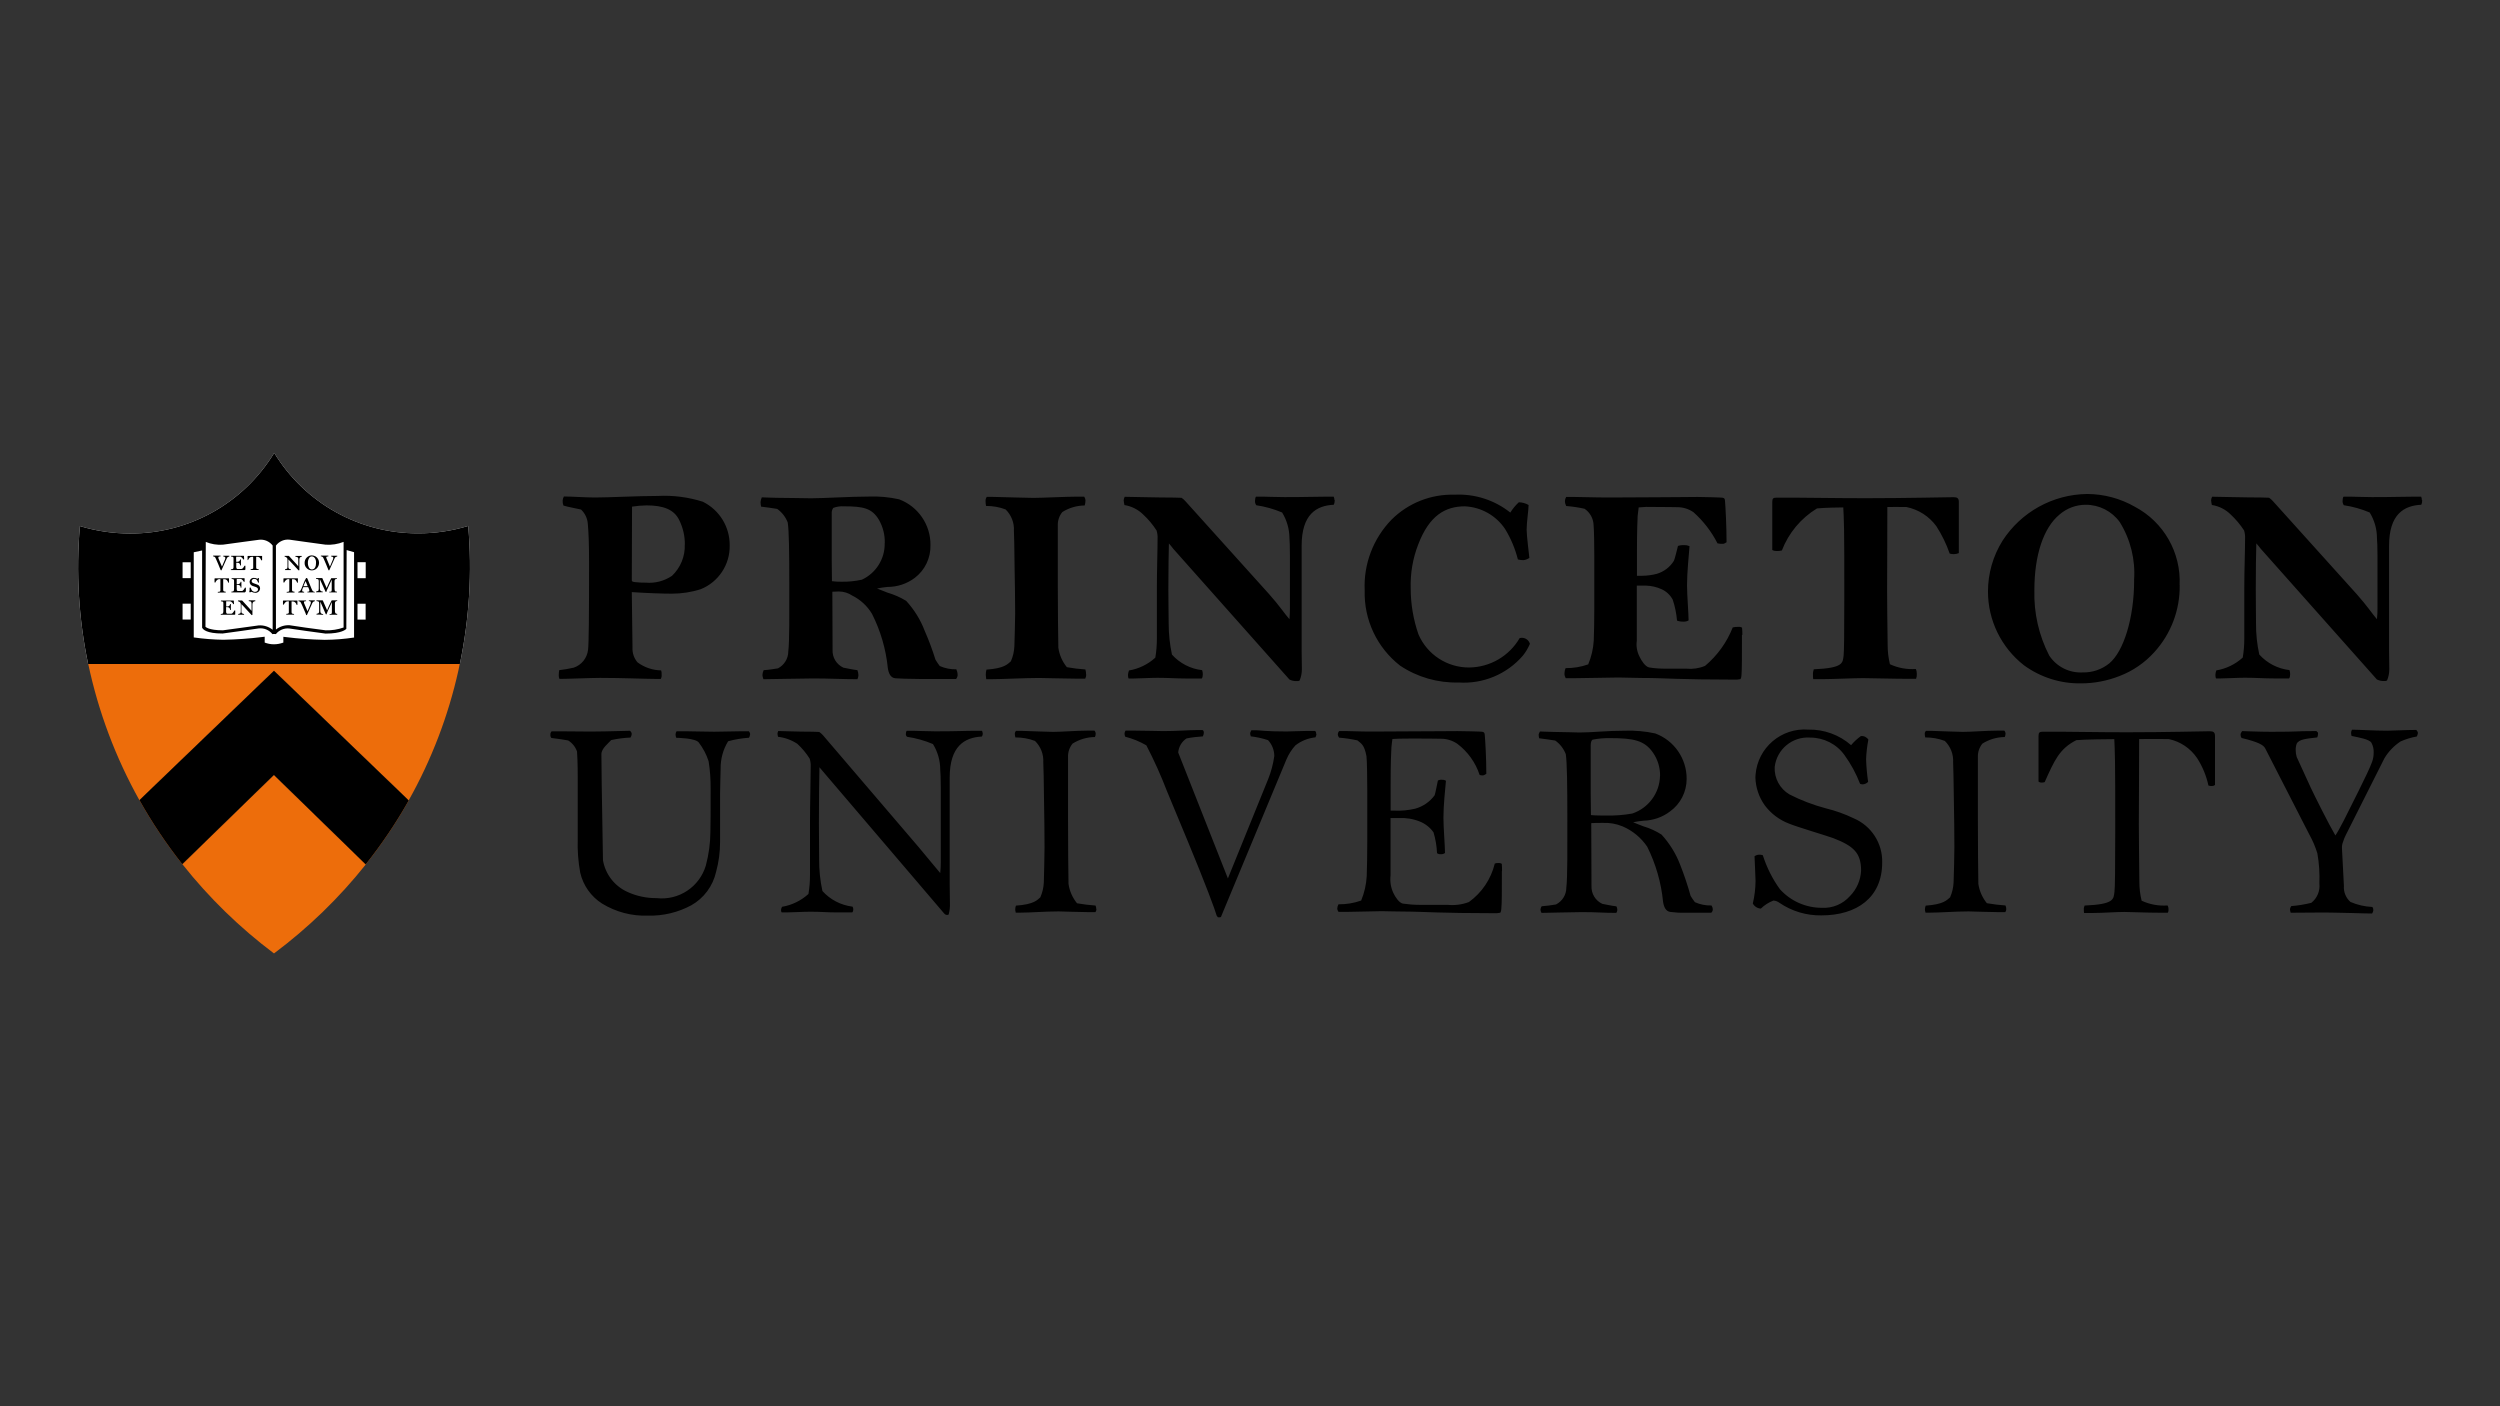 <svg xmlns="http://www.w3.org/2000/svg" id="Capa_2" data-name="Capa 2" viewBox="0 0 320 180"><rect x="0" y="0" width="320" height="180" fill="#333333" stroke="none"/><defs><style>      .cls-1 {        fill: none;      }      .cls-2 {        fill: #fff;      }      .cls-3 {        fill: #ed6d0b;      }    </style></defs><g id="Capa_1-2" data-name="Capa 1"><rect class="cls-1" width="320" height="180"></rect><g><path d="M310,64.02c0-.15-.03-.31-.09-.45h-.74c-1.61,0-2.63.06-5.53.06-.99,0-2.47-.06-2.83-.06h-.83c-.1.06-.13.42-.13.55-.01.2.05.39.16.55,1.14.17,2.25.48,3.31.93.61.99.93,2.12.93,3.28.03.48.07.96.07,2.28v6.72c0,.46-.02.92-.07,1.38-.54-.61-1.31-1.78-2.6-3.22l-10.73-11.91c-.14-.16-.3-.3-.48-.42-.26,0-.71-.03-.97-.03-2.06,0-5.79-.1-6.32-.1-.07.14-.12.3-.13.45.02.21.05.41.1.61.91.14,1.76.57,2.41,1.22.65.6,1.22,1.29,1.71,2.03.1.33.15.68.13,1.03,0,1.67-.1,4.02-.1,6.27v6.53c0,.82-.06,1.64-.2,2.45-.95.86-2.12,1.43-3.38,1.64-.07.19-.11.38-.12.58,0,.09.03.42.09.45h.61c.64,0,2.12-.09,3.08-.09,1.42,0,2.37.09,3.7.09h1.93c.13-.03.16-.42.16-.55,0-.18-.03-.35-.09-.52-1.49-.17-2.86-.88-3.86-1.99-.29-1.31-.43-2.65-.42-3.99,0-1.03-.03-2.44-.03-4.35,0-2.54.03-4.76.07-5.89.2.22.42.51.58.71l14.85,16.71c.28.14.59.21.9.2.14.01.27,0,.4-.07.2-.46.29-.95.29-1.45,0-.93-.03-1.9-.03-2.37v-13.42c0-4.03,1.9-5.15,4.12-5.25.09-.19.13-.4.12-.61M273.17,74.26c0,4.86-1.35,9.14-3.18,10.65-.96.78-2.17,1.19-3.41,1.16-1.71.09-3.34-.73-4.28-2.16-1.33-2.58-1.98-5.46-1.9-8.37,0-4.47,1.16-7.98,3.22-9.68.93-.8,2.11-1.25,3.34-1.25,1.73-.01,3.36.82,4.37,2.22,1.38,2.22,2.02,4.83,1.83,7.43M278.99,74.88c.19-4.16-2.04-8.06-5.72-10.01-1.86-1.07-3.96-1.63-6.11-1.64-4.39.05-8.46,2.3-10.84,5.99-1.22,1.95-1.86,4.2-1.86,6.5,0,3.68,1.7,7.16,4.6,9.43,2.12,1.55,4.7,2.37,7.33,2.32,1.67,0,3.33-.32,4.89-.93,1.71-.65,3.24-1.7,4.47-3.06,2.14-2.35,3.3-5.42,3.25-8.59M250.73,70.81v-6.56c0-.48-.2-.61-.68-.61-.96,0-6.04.13-11.19.13-3.99,0-7.3-.07-9.09-.07h-2.37c-.42,0-.55.09-.55.55v6.15c.16.09.34.13.52.13.24.01.48-.01.71-.07.86-2.24,2.44-4.13,4.49-5.38.96-.1,2.86-.13,3.37-.13.03.36.07,1.48.1,2.83.03,2.32.03,3.32.03,8.78,0,4.74-.03,6.86-.09,7.37-.13.9.03,1.58-3.82,1.74-.08.24-.12.49-.1.74,0,.17,0,.35.03.52h1.25c1.19,0,3.98-.13,5.14-.13.93,0,3.92.09,5.88.09h.9c.08-.22.11-.45.09-.68,0-.2-.04-.4-.13-.58-1.14.08-2.28-.13-3.31-.61-.19-.79-.29-1.6-.29-2.42-.04-3.48-.07-4.79-.07-7.11,0-2.99.03-5.02.03-10.59.45,0,1.48-.03,2.44,0,1.54.31,2.9,1.18,3.83,2.45.71,1.1,1.28,2.27,1.71,3.51.18.05.36.08.55.07.21,0,.42-.05.61-.13M223.02,81.28c0-.31,0-.63-.04-.94-.14-.09-.31-.12-.48-.1-.24-.01-.48.01-.71.07-.75,1.91-1.97,3.6-3.54,4.92-.76.32-1.59.44-2.41.36h-2.64c-.71,0-1.42-.04-2.12-.16-.48-.1-.99-.87-1.22-1.38-.32-.62-.45-1.33-.35-2.03v-7.06h1.19c.68.02,1.34.17,1.96.45.62.27,1.13.75,1.45,1.35.29.87.47,1.77.55,2.68.27.1.55.14.83.13.23.01.45-.04.65-.16,0-.87-.2-3.22-.2-4.51,0-1.61.23-3.83.32-4.99-.2-.09-.42-.14-.64-.13-.28-.02-.57.01-.84.1-.1.45-.45,1.8-.52,1.9-.5.81-1.28,1.4-2.19,1.67-.61.16-1.23.24-1.86.25h-.68v-2.99c0-3.09.07-4.09.09-4.67.04-.4.1-.8.13-1.09.64-.07,1.29-.09,1.93-.06,1.86,0,2.73.03,3.02.03.74,0,1.45.22,2.06.64,1.27,1.13,2.31,2.48,3.08,3.99.22.05.45.07.67.06.2,0,.23-.06.49-.2,0-1.96-.13-4.5-.2-5.31-.03-.32-.09-.42-.74-.42-.26,0-1.48-.07-2.77-.07-1.83,0-2.57.04-5.37.04-1.51,0-4.63.03-5.95.03-1.93,0-3.57-.07-4.41-.07h-1.09c-.1.16-.15.33-.16.52,0,.22.06.44.16.64.79.06,1.58.18,2.35.35.7.47,1.13,1.25,1.16,2.09.06.68.09,2.54.09,4.02v6.63c0,1.35-.03,3.31-.07,4.12-.06,1.05-.3,2.09-.71,3.06-.93.33-1.91.49-2.89.48-.1.22-.15.47-.15.71,0,.2.06.4.16.58h1.06c1.03,0,4.82-.09,5.69-.09.81,0,2.35.07,4.21.07,1.03,0,4.05.2,10.54.2.29.02.58,0,.87-.06.09-.16.13-.34.13-.52.06-.64.06-2.54.06-5.15M195.83,82.41c-.14-.48-.59-.8-1.09-.77-.07,0-.16.03-.22.03-1.34,2.31-3.8,3.74-6.47,3.77-2.82.01-5.38-1.66-6.49-4.25-.65-1.88-.99-3.86-.99-5.86-.06-1.92.26-3.84.96-5.63,1.42-3.73,3.47-4.89,5.98-4.89,2.07.1,3.98,1.17,5.14,2.9.74,1.21,1.29,2.52,1.64,3.9.23.06.47.09.71.09.27-.03.54-.13.76-.29-.03-.36-.35-2.83-.35-3.61,0-.96.25-2.54.25-3.16-.38-.22-.81-.34-1.25-.35-.42.39-.79.83-1.09,1.32-2.02-1.61-4.56-2.42-7.13-2.29-3.01-.09-5.93,1.06-8.07,3.19-2.35,2.42-3.6,5.7-3.44,9.07-.11,3.75,1.58,7.32,4.53,9.62,2.21,1.48,4.83,2.23,7.49,2.16,3.13.21,6.18-1.06,8.23-3.44.37-.46.67-.97.9-1.51M170.81,64.02c0-.15-.03-.31-.1-.45h-.74c-1.61,0-2.64.06-5.53.06-.99,0-2.48-.06-2.83-.06h-.84c-.09.06-.13.42-.13.55-.01.2.05.39.16.55,1.14.17,2.25.48,3.31.93.61.99.93,2.12.94,3.28.03.48.06.96.06,2.28v6.72c0,.46-.02.92-.06,1.38-.55-.61-1.32-1.78-2.61-3.22l-10.72-11.9c-.14-.16-.3-.3-.48-.42-.26,0-.71-.03-.96-.03-2.06,0-5.79-.1-6.32-.1-.07.14-.12.3-.13.45.02.21.05.41.1.61.91.14,1.75.57,2.41,1.22.65.6,1.22,1.29,1.7,2.03.1.33.15.68.13,1.03,0,1.67-.09,4.02-.09,6.27v6.53c0,.82-.06,1.64-.2,2.45-.94.86-2.12,1.43-3.37,1.64-.07.19-.12.38-.13.58,0,.09.03.42.09.45h.61c.64,0,2.12-.09,3.09-.09,1.42,0,2.37.09,3.7.09h1.93c.13-.03.16-.42.16-.55,0-.18-.03-.35-.09-.52-1.49-.17-2.86-.88-3.86-1.99-.28-1.31-.42-2.65-.42-3.99,0-1.03-.04-2.44-.04-4.35,0-2.54.04-4.76.07-5.89.2.22.42.51.58.71l14.85,16.71c.28.14.59.21.9.2.14.01.27,0,.4-.07.19-.46.29-.95.29-1.45,0-.93-.03-1.9-.03-2.37v-13.43c0-4.03,1.89-5.15,4.11-5.25.09-.19.13-.4.13-.61M139.02,86.33c0-.22-.03-.44-.09-.64-.8-.05-1.59-.15-2.37-.29-.58-.71-.96-1.57-1.09-2.48-.03-1.54-.07-4.73-.07-7.72v-7.92c-.03-.63.18-1.25.58-1.74.86-.54,1.85-.83,2.86-.84.06-.2.1-.4.1-.61,0-.18-.06-.36-.16-.52h-.93c-1.35,0-4.5.16-5.59.16-.67,0-3.83-.1-5.24-.13h-.71c-.12.16-.17.35-.16.55,0,.21.03.41.06.61.86,0,1.71.14,2.51.45.73.72,1.12,1.71,1.06,2.74.03.61.06,1.93.09,4.89.03,1.61.07,3.86.07,5.73,0,.93-.07,3.03-.1,4.15-.03.67-.18,1.32-.45,1.93-.4.32-.77.9-3.12,1.06-.06.22-.1.45-.09.68,0,.25.06.4.06.55h.55c1.28,0,4.5-.16,6.17-.16.48,0,3.83.09,4.89.09h1.06c.08-.17.13-.36.12-.55M113.24,69.53c.04,2-1.11,3.83-2.92,4.67-.87.19-1.75.28-2.64.26-.4,0-.79-.01-1.19-.07l-.03-2.74v-5.93c-.02-.25.05-.51.2-.71.43-.16.89-.23,1.35-.2,2.5,0,3.6.23,4.5,1.74.51.9.77,1.93.74,2.96M122.57,86.35c0-.23-.06-.47-.16-.68-.73.02-1.45-.12-2.12-.42-.2-.26-.38-.53-.55-.81-.39-1.26-.85-2.49-1.38-3.7-.54-1.42-1.35-2.72-2.37-3.83-.75-.46-1.56-.81-2.41-1.06-.52-.2-.93-.36-1.32-.52.44-.09.88-.16,1.32-.2,1.27,0,2.51-.4,3.52-1.17,1.3-.99,2.04-2.55,2-4.19.03-2.6-1.58-4.95-4.02-5.86-1.27-.28-2.56-.4-3.86-.35-2.41,0-5.79.22-7.4.22-.48,0-3.28-.06-4.41-.06-.48,0-1.7-.06-1.9-.06-.09.19-.14.4-.16.61,0,.19.03.39.07.58.55.06,1.54.2,2.06.29.61.43,1.08,1.04,1.35,1.74.16,1.03.2,3.67.2,8.21,0,3.28.03,7.08-.13,8.3,0,.91-.52,1.74-1.32,2.16-.42.06-1.19.2-1.83.23-.1.2-.15.42-.16.64.02.18.06.35.13.52.45,0,5.37-.1,6.4-.1,2.06,0,3.79.1,5.63.1.07-.15.12-.32.13-.49,0-.23-.05-.46-.13-.67-.64-.07-1.45-.26-1.8-.32-.88-.41-1.43-1.31-1.38-2.28l-.03-7.44c.28-.02.56-.03.84-.03.61,0,1.2.19,1.7.52,1.05.52,1.94,1.34,2.54,2.35,1.09,2.16,1.78,4.51,2.02,6.92.1.68.35,1.26.96,1.32.26.03,1.96.09,3.18.09h4.6c.13-.15.2-.35.2-.55M87.65,69.69c.06,1.51-.54,2.98-1.64,4.02-.98.66-2.16.97-3.34.87-.46,0-.92-.01-1.38-.07-.25-.03-.42-.06-.42-.23l.03-9.43c.62-.1,1.24-.15,1.87-.16,2.18,0,3.54.55,4.18,1.9.47.96.72,2.02.71,3.09M93.4,69.82c.03-2.37-1.31-4.55-3.44-5.6-1.86-.59-3.81-.84-5.75-.74-2.48,0-6.34.2-8.04.2-1.19,0-2.99-.13-3.99-.13-.09.16-.15.33-.16.52-.01.22.02.44.1.64.61.2,1.61.35,2.25.51.51.48.82,1.13.87,1.83.1,1.13.16,2.55.16,4.99,0,6.79-.03,10.36-.13,11.14-.12,1.05-.83,1.94-1.83,2.28-.62.14-1.24.25-1.86.32-.04.22-.06.45-.06.67,0,.16.02.31.09.45,1.03,0,4.05-.13,5.21-.13,2.86,0,5.79.13,6.97.13h.8c.08-.16.12-.34.1-.51.01-.2,0-.39-.07-.58-1.09-.02-2.14-.38-3.02-1.03-.45-.53-.68-1.21-.64-1.9l-.09-7.09c1.93.13,3.98.2,5.11.2,1.27,0,2.53-.19,3.73-.58,2.27-.92,3.74-3.15,3.69-5.6"></path><path d="M309.49,93.83c0-.2-.13-.26-.2-.4-1.32,0-3.05.1-3.73.1-1.64,0-3.63-.13-4.5-.13-.08.12-.12.25-.12.4,0,.13.02.27.06.4.93.2,2.28.42,2.54.87.21.38.31.82.29,1.25,0,.4-.06.81-.2,1.19-.29.8-.9,2.06-1.78,3.83-1.48,2.99-2.41,4.86-2.92,5.6-.84-1.42-2.7-5.15-3.15-6.11l-1.8-3.93c-.09-.28-.13-.57-.13-.87-.01-.28.03-.57.13-.84.29-.58,1.29-.64,2.63-.8.06-.15.1-.32.1-.49,0-.23-.1-.16-.2-.32h-.58c-2.15,0-1.51.09-5.21.09-1.58,0-3.47-.09-3.73-.09-.13.23-.2.26-.2.48,0,.14.05.28.13.4,2.15.52,2.8.9,3.02,1.32l5.65,11.03c.43.77.77,1.57,1.03,2.41.23,1.27.31,2.57.26,3.86.11.95-.28,1.89-1.03,2.48-.84.21-1.7.35-2.57.42-.1.13-.16.29-.16.45.01.14.05.27.09.4,1.64,0,3.35-.03,4.31-.03.67,0,1.7.03,3.6.07,1.09.03,1.93.06,2.51.06.08-.12.14-.27.16-.42,0-.15-.04-.3-.13-.42-.96-.04-1.91-.26-2.8-.64-.59-.52-.9-1.28-.84-2.06l-.25-4.83c-.01-.26.03-.53.13-.77.09-.31.21-.61.36-.9l4.94-9.82c.51-.86,1.22-1.6,2.06-2.16.67-.3,1.37-.51,2.09-.64.07-.13.12-.28.14-.43M283.52,100.46v-6.25c0-.48-.2-.61-.68-.61-.96,0-5.4.13-10.54.13-3.99,0-6.65-.07-8.45-.07h-2.37c-.42,0-.55.1-.55.55v5.83c.11.09.25.14.4.13.13,0,.26-.01.39-.06,1.25-2.8,1.9-4.28,4.05-5.37.96-.1,4.35-.13,4.86-.13.03.36.06,1.48.09,2.83.03,2.32.03,3.57.03,9.04,0,4.73-.03,7.18-.1,7.69-.13.9.03,1.58-3.82,1.74-.08.17-.12.36-.1.55,0,.13,0,.27.03.4h1.24c1.19,0,2.77-.13,3.92-.13.93,0,2.7.1,4.66.1h.9c.08-.15.11-.32.09-.48,0-.16-.04-.32-.13-.45-1.14.08-2.28-.13-3.31-.61-.2-.79-.29-1.6-.29-2.41-.03-3.48-.07-5.12-.07-7.43,0-3,.04-5.28.04-10.85.45,0,2.83-.03,3.79,0,1.48.31,2.78,1.18,3.63,2.44.69,1.07,1.18,2.26,1.45,3.51.16.05.32.07.48.06.13,0,.25-.05.35-.13M256.8,116.35c0-.15-.03-.31-.1-.45-.8-.06-1.59-.15-2.38-.29-.58-.71-.96-1.57-1.09-2.48-.03-1.54-.06-5.05-.06-8.04v-8.17c-.03-.63.18-1.25.58-1.74.86-.54,1.85-.83,2.86-.84.06-.13.09-.27.1-.42,0-.15-.06-.29-.16-.4h-.93c-1.35,0-3.28.16-4.37.16-.67,0-2.6-.09-4.02-.13h-.7c-.12.1-.18.26-.16.42,0,.14.03.28.06.42.86,0,1.71.14,2.51.45.73.72,1.12,1.71,1.06,2.74.03.61.06,2.25.1,5.21.03,1.61.06,3.8.06,5.67,0,.93-.06,3.35-.1,4.47-.03.67-.18,1.32-.45,1.93-.4.32-.77.9-3.12,1.06-.06.15-.1.32-.1.48,0,.26.07.26.07.42h.55c1.28,0,3.28-.16,4.95-.16.48,0,2.6.09,3.66.09h1.06c.08-.12.13-.27.13-.42M240.92,110.42c.07-2.46-1.37-4.7-3.63-5.67-1.14-.55-2.34-.98-3.57-1.28-1.61-.43-3.18-1.02-4.66-1.78-1.24-.72-1.97-2.08-1.9-3.51.26-2.27,2.26-3.93,4.54-3.77,1.75,0,3.39.83,4.4,2.25.82,1.13,1.49,2.37,1.99,3.67.1.04.21.06.32.07.27-.01.52-.13.71-.32-.14-.96-.23-1.93-.26-2.9.03-.84.13-1.68.29-2.51-.21-.32-.58-.5-.96-.45-.46.33-.88.72-1.25,1.16-1.51-1.32-3.46-2.03-5.46-1.99-3.47-.27-6.5,2.32-6.77,5.78,0,.12-.02.24-.02.36.04,1.27.45,2.5,1.19,3.54.79,1.06,1.87,1.88,3.11,2.35.94.4,5.11,1.64,5.69,1.87,2.57,1,3.54,1.87,3.54,4.15-.06,1.22-.56,2.38-1.42,3.25-.9,1.02-2.21,1.58-3.57,1.51-2.06.01-4.02-.85-5.4-2.38-.96-1.32-1.69-2.79-2.19-4.35-.14-.05-.3-.08-.45-.07-.22,0-.43.07-.61.2,0,.42.13,2.54.13,3.19-.01.96-.13,1.93-.35,2.86.21.38.6.63,1.03.65.46-.45,1.01-.8,1.61-1.03.28.02.54.12.77.29,1.58,1.08,3.46,1.64,5.37,1.61,4.53,0,7.78-2.28,7.78-6.76M212.48,99.33c-.05,2.18-1.47,4.1-3.54,4.8-1.1.2-2.22.28-3.34.26-.38,0-1.48,0-1.96-.06l-.03-2.83v-6.08c0-.42.1-.64.23-.74.74-.15,1.49-.21,2.25-.2,3.02,0,4.41.29,5.5,1.87.61.88.92,1.93.9,2.99M219.23,116.38c0-.17-.06-.34-.16-.48-.73.02-1.45-.12-2.12-.42-.2-.26-.38-.52-.55-.8-.38-1.36-.83-2.71-1.35-4.02-.54-1.41-1.35-2.71-2.37-3.83-.72-.46-1.5-.82-2.32-1.06-.51-.2-.93-.35-1.32-.52.43-.09.87-.16,1.32-.2,1.23-.03,2.43-.44,3.41-1.19,1.33-.96,2.12-2.51,2.12-4.15.02-2.6-1.59-4.93-4.02-5.83-1.27-.28-2.56-.39-3.86-.35-2.41,0-4.21.23-5.82.23-.48,0-2.06-.07-3.18-.07-.48,0-1.7-.06-1.9-.06-.1.22-.16.29-.16.42,0,.15.03.3.06.45.55.07,1.54.2,2.06.29.61.43,1.08,1.04,1.35,1.74.16,1.03.2,3.93.2,8.46,0,3.28.03,7.41-.13,8.63,0,.91-.51,1.73-1.32,2.15-.61.11-1.22.18-1.83.23-.1.13-.15.29-.16.45.02.14.06.27.13.4.45,0,4.15-.1,5.18-.1,2.06,0,2.57.1,4.4.1.07-.11.11-.23.13-.36,0-.17-.04-.34-.13-.48-.64-.07-1.45-.26-1.8-.32-.88-.41-1.42-1.31-1.38-2.28l-.03-8.05c.25-.03,1.19-.03,1.45-.03.88-.04,1.76.11,2.57.45,1.28.55,2.37,1.45,3.15,2.61,1.09,2.2,1.78,4.57,2.02,7.02.1.68.35,1.26.96,1.32.62.08,1.24.12,1.87.1h3.34c.12-.11.2-.26.2-.42M192.26,111.5c0-.31,0-.62-.03-.93-.14-.09-.32-.12-.48-.1-.14-.01-.29.01-.42.07-.48,1.98-1.65,3.73-3.31,4.92-.87.33-1.81.45-2.74.36h-3.6c-.71,0-1.42-.06-2.12-.16-.48-.1-.99-.87-1.22-1.38-.32-.69-.44-1.46-.35-2.22v-7.35h1.03c.93-.05,1.87.1,2.73.45.7.28,1.3.76,1.74,1.38.26.87.41,1.76.45,2.67.15.1.33.15.51.13.18.01.37-.05.51-.16,0-.87-.2-3.22-.2-4.51,0-1.61.22-3.57.32-4.73-.15-.1-.33-.14-.51-.13-.18-.02-.36.02-.52.09-.09.45-.36,1.8-.42,1.9-.61.83-1.48,1.43-2.48,1.71-.86.2-1.75.29-2.63.25h-.52v-3.15c0-3.09.07-4.35.1-4.93.03-.4.09-.81.13-1.09.29-.03,1.22-.06,2.7-.06,1.87,0,3.25.03,3.54.03.74,0,1.45.23,2.06.64,1.34,1.01,2.34,2.4,2.86,3.99.12.05.25.07.38.06.2,0,.23-.06.48-.2,0-1.96-.13-4.19-.2-4.99-.03-.32-.1-.42-.74-.42-.26,0-1.48-.06-2.77-.06-1.83,0-2.57.03-5.37.03-1.51,0-4.18.03-5.5.03-1.93,0-2.35-.06-3.18-.06h-1.09c-.09.11-.15.24-.16.39,0,.16.06.32.16.45.79.06,1.57.18,2.35.35.45.4.87.48,1.16,2.03.07.68.1,2.86.1,4.35v6.62c0,1.35-.03,3.57-.07,4.38-.06,1.07-.3,2.13-.71,3.12-.93.33-1.91.49-2.9.48-.09.16-.15.33-.16.52,0,.16.06.32.16.45h1.07c1.03,0,3.6-.09,4.47-.09.8,0,1.9.06,3.75.06,1.03,0,4.05.2,10.55.2.29.02.58,0,.87-.06.09-.16.13-.34.13-.52.07-.65.07-2.22.07-4.83M168.47,93.92c0-.13-.03-.32-.16-.36h-1.09c-.77,0-1.99.07-2.54.07-2.6,0-3.53-.16-3.92-.16h-.58c-.06.16-.16.26-.16.42s.07.23.07.36c.75.09,1.5.25,2.22.49.51.55.8,1.28.8,2.03-.14,1-.4,1.99-.77,2.92l-5.17,12.75-6.36-16.12c.06-.73.45-1.39,1.06-1.8.69-.14,1.39-.22,2.09-.26.07-.14.12-.29.13-.45,0-.13-.03-.32-.16-.36h-.8c-.99,0-2.51.13-4.21.13-.74,0-2.17-.06-3.6-.06h-1.25c-.08.11-.13.25-.13.38,0,.14.03.28.09.4.95.24,1.85.61,2.7,1.1.99,1.9,1.87,3.86,2.64,5.86l2.67,6.43c2.22,5.34,3.54,8.91,3.7,9.53.16.1,0,.2.29.2s.26-.06.32-.22l8.3-19.96c.28-.67.67-1.29,1.16-1.83.74-.58,1.63-.93,2.57-1.03.06-.13.11-.27.13-.42M140.32,116.36c0-.15-.03-.31-.09-.45-.79-.06-1.59-.15-2.37-.29-.58-.71-.96-1.57-1.09-2.48-.03-1.54-.06-5.05-.06-8.04v-8.18c-.03-.63.18-1.25.58-1.74.86-.54,1.85-.83,2.86-.84.06-.13.1-.27.1-.42,0-.15-.06-.29-.16-.4h-.93c-1.35,0-3.28.16-4.37.16-.67,0-2.6-.09-4.02-.13h-.71c-.12.1-.18.26-.16.42,0,.14.03.28.07.42.86,0,1.71.14,2.51.45.73.72,1.12,1.71,1.06,2.74.03.61.07,2.25.1,5.21.03,1.61.06,3.8.06,5.67,0,.93-.06,3.35-.09,4.47-.03.67-.18,1.32-.45,1.93-.38.32-.77.9-3.12,1.06-.06.15-.09.32-.09.48,0,.26.06.26.06.42h.55c1.28,0,3.28-.16,4.94-.16.48,0,2.6.09,3.66.09h1.06c.08-.12.13-.27.13-.42M125.78,93.86c0-.11-.03-.23-.09-.32h-.74c-1.61,0-2.31.07-5.21.07-.99,0-2.47-.07-2.83-.07h-.84c-.09.07-.12.29-.12.42-.01.14.05.27.16.35,1.14.17,2.25.48,3.31.93.61.99.93,2.12.93,3.28.03.48.07.96.07,2.29v9.56c0,.46-.02.92-.07,1.38-.54-.61-1.48-1.8-2.73-3.28l-12.28-14.36c-.14-.16-.3-.3-.48-.42-.26,0-.58-.03-.83-.03-2.06,0-3.86-.09-4.41-.09-.06.1-.09.21-.1.32,0,.14.03.28.07.42.88.1,1.73.41,2.47.9.61.56,1.14,1.2,1.58,1.9.1.33.15.68.13,1.03,0,1.68-.09,4.74-.09,6.99v6.85c0,.82-.06,1.64-.2,2.45-.95.86-2.12,1.43-3.38,1.64-.07.12-.11.26-.13.4,0,.09.03.29.09.32h.61c.64,0,2.12-.09,3.08-.09,1.42,0,2.06.09,3.38.09h1.93c.13-.03.16-.29.16-.42,0-.11-.04-.22-.09-.32-1.49-.18-2.86-.89-3.86-2-.29-1.33-.43-2.69-.42-4.06,0-1.03-.03-2.7-.03-4.6,0-2.54.03-6.05.07-7.18.2.23.48.58.71.84l15.24,17.86c.16.16.22.2.39.2s.06,0,.2-.06c.13-.47.18-.96.16-1.45,0-.93-.03-1.9-.03-2.37v-13.7c0-4.02,1.9-5.14,4.11-5.25.09-.12.13-.27.13-.42M96.02,94.02c0-.15-.06-.3-.16-.42h-.93c-1,0-2.35.06-3.51.06-1.28,0-2.73-.06-3.66-.06h-1.16c-.08.12-.13.27-.13.42,0,.14.04.29.09.42.13,0,2.48.03,2.89.61.55.72.97,1.52,1.25,2.38.19,1.17.27,2.35.26,3.54,0,2.74,0,4.57-.03,5.53-.01,1.45-.21,2.88-.58,4.28-.81,2.74-3.46,4.5-6.3,4.18-1.3.01-2.58-.26-3.75-.8-1.65-.75-2.82-2.27-3.12-4.05l-.16-9.65-.04-3.93c0-.74.93-1.42,1.25-1.8.81-.18,1.64-.29,2.47-.32.09-.13.15-.29.16-.45,0-.17-.09-.32-.23-.42l-1.22.03c-1.19.03-2.77.07-3.75.07-1.54,0-2.73-.03-3.7-.03h-1.35c-.12.12-.18.28-.16.45-.02.14.03.29.13.4,1.03.13,1.71.23,2.15.32.53.33.93.83,1.13,1.42.03.42.09,1.45.09,3.48v7.72c-.05,1.44.06,2.89.32,4.31.38,1.63,1.38,3.05,2.8,3.95,1.77,1.08,3.81,1.62,5.88,1.54,1.93.05,3.84-.41,5.53-1.32,1.62-.91,2.77-2.47,3.18-4.28.34-1.25.51-2.54.51-3.83v-6.17c0-1.16.07-2.61.07-3.18-.02-1.25.31-2.48.96-3.54.87-.24,1.77-.39,2.67-.45.08-.12.12-.25.13-.4"></path><path class="cls-2" d="M59.94,67.32c-2.08.63-4.24.96-6.41.95-7.53.03-14.52-3.88-18.43-10.3-3.92,6.44-10.92,10.36-18.46,10.32-2.17,0-4.33-.32-6.41-.95-.52,5.9-.16,11.85,1.05,17.65h47.58c1.22-5.8,1.58-11.75,1.07-17.66"></path><path class="cls-3" d="M17.85,102.42c1.61,2.87,3.44,5.61,5.48,8.19l11.73-11.42,11.75,11.45c2.05-2.58,3.89-5.31,5.51-8.18l-17.24-16.59-17.22,16.56Z"></path><path class="cls-3" d="M23.34,110.61c3.4,4.3,7.35,8.14,11.73,11.43,4.39-3.28,8.34-7.1,11.75-11.39l-11.76-11.45-11.72,11.42Z"></path><path class="cls-3" d="M17.85,102.42l17.22-16.56,17.24,16.59c2.93-5.21,5.07-10.82,6.37-16.65.06-.28.11-.56.17-.84H11.29c1.29,6.12,3.5,12,6.55,17.46"></path><path d="M35.07,98.57l-11.68,11.37c-1.84-2.36-3.5-4.85-4.98-7.44l16.65-16.02,16.68,16.07c-1.48,2.59-3.13,5.07-4.97,7.42l-11.7-11.4Z"></path><path d="M35.07,87.1l16.12,15.53c-1.34,2.32-2.83,4.55-4.45,6.67l-11.05-10.76-.62-.61-.62.61-11.01,10.74c-1.63-2.13-3.12-4.37-4.46-6.69l16.1-15.49M35.07,85.86l-17.22,16.56c1.61,2.87,3.44,5.61,5.48,8.19l11.73-11.42,11.75,11.45c2.05-2.58,3.89-5.31,5.51-8.18,0,0-17.24-16.59-17.24-16.59Z"></path><path d="M59.94,67.32c-2.08.63-4.24.96-6.41.95-7.53.03-14.52-3.88-18.43-10.3-3.92,6.44-10.92,10.36-18.46,10.32-2.17,0-4.33-.32-6.41-.95-.52,5.9-.16,11.85,1.05,17.65h47.58c1.22-5.8,1.58-11.75,1.07-17.66"></path><path class="cls-2" d="M46.81,73.98v-2.02h-1.24v-1.42l-1.29-.36h-.1v-1.22s-.45.54-2.49.54-3.08-.63-4.63-.63c-.75-.09-1.5.24-1.94.85v.49h-.05v-.49c-.45-.61-1.19-.93-1.94-.85-1.55,0-2.69.64-4.63.64-2.05,0-2.41-.54-2.41-.54v1.28h-.07l-1.42.3v1.42h-1.23v2.03h1.23v3.27h-1.23v2.03h1.23v2.53c1.32.2,2.66.31,4,.33,2.27,0,3.59-.33,5.06-.36v.64c.44.2.91.3,1.39.3.49,0,.97-.11,1.42-.3v-.65c1.47.03,2.79.36,5.07.36,1.34-.01,2.69-.12,4.02-.31v-2.53h1.24v-2.03h-1.24v-3.27h1.24Z"></path><path d="M29.37,71.24c-.14,0-.28.08-.33.21l-.69,1.54s-.04.02-.06.02c0,0-.04-.02-.06-.07s-.1-.27-.28-.69l-.22-.51c-.05-.12-.1-.24-.16-.36-.06-.1-.17-.16-.29-.17,0-.02,0-.04,0-.05v-.04h.95v.1c-.09,0-.28,0-.28.12,0,.03,0,.07,0,.1l.46,1.09.38-.9c.04-.07.06-.15.05-.23,0-.1-.07-.15-.26-.17v-.1h.77v.1"></path><path d="M31.3,72.97h-1.75v-.1c.1,0,.19-.02.28-.06.05-.09.07-.18.06-.28v-1.07c0-.2-.1-.2-.31-.22,0-.02,0-.03,0-.05v-.05h1.59s.06,0,.06.04l.02.41s-.02.02-.05.02h-.06c-.06-.13-.15-.24-.27-.31-.04-.03-.1-.05-.15-.05h-.25c-.07,0-.14,0-.21,0-.02,0,0,0-.03.07s0,.12,0,.36v.23h.07c.07,0,.14,0,.21-.02.08-.02.14-.06.18-.13.02-.05.04-.1.05-.15.02,0,.04,0,.06,0h.04v.75s-.04.02-.06.02h-.05c0-.16-.04-.26-.17-.32-.07-.02-.13-.03-.2-.03h-.12v.49c0,.07,0,.15.03.21.02.05.06.09.11.1.06,0,.11,0,.17,0h.26c.07,0,.14,0,.2-.03.13-.11.22-.24.29-.39h.11v.49s-.02.05-.09.05"></path><path d="M33.48,71.72h-.04c-.04-.09-.08-.19-.14-.27-.08-.11-.22-.18-.36-.18h-.15v1.36c0,.21.09.21.32.23v.06s0,.03,0,.04h-1.01s-.02-.03-.02-.05v-.05c.3-.02.32-.07.33-.17s0-.3,0-.54v-.66c0-.08,0-.15-.02-.22-.1,0-.19,0-.28.02-.15.05-.25.18-.36.4h-.02s-.03,0-.04,0v-.48s0-.05.06-.05h1.7s.06,0,.1,0v.54s-.03.02-.05.02"></path><path d="M29.27,74.58h-.05c-.03-.1-.08-.19-.14-.27-.08-.11-.2-.17-.33-.17-.06,0-.12,0-.18,0v1.36c0,.21.1.21.32.24v.1h-.54c-.05,0-.33.02-.47.02,0-.02,0-.04,0-.05v-.05c.29,0,.32-.07.33-.17s0-.3,0-.54v-.7c0-.07,0-.15,0-.22-.1,0-.19,0-.28.02-.17.08-.3.23-.36.41h-.07s-.02,0-.04-.02v-.46s0-.05.05-.05h1.8v.54s-.03.02-.05.02"></path><path d="M31.37,75.83h-1.75v-.04s0-.04,0-.06c.09,0,.19-.01.27-.06.04-.03.06-.11.07-.27v-1.07c0-.2-.1-.2-.31-.22,0-.02,0-.03,0-.05v-.05h1.59c.05,0,.07,0,.07.05v.41s-.03,0-.05,0h-.05c-.06-.13-.16-.24-.27-.32-.05-.03-.1-.04-.16-.05h-.25c-.07,0-.14,0-.2,0-.02,0-.02,0-.03.07s0,.12,0,.36v.24h.06c.07,0,.14,0,.21-.02.07-.02.14-.07.19-.13.01-.05.03-.1.03-.15.02,0,.04,0,.06,0,.02,0,.03,0,.05,0v.75h-.1c0-.15-.04-.26-.18-.32-.06-.03-.13-.04-.2-.04h-.12v.48c0,.07,0,.14.02.21,0,.03.07.1.11.1.06,0,.11,0,.17,0h.27c.07,0,.13,0,.19-.03.13-.11.23-.24.3-.4.02,0,.04,0,.06,0h.05v.49s-.03.05-.09.05"></path><path d="M32.64,75.87c-.15,0-.29-.04-.42-.11-.02,0-.05,0-.07,0-.05.01-.1.04-.14.07-.04,0-.08-.03-.1-.07,0-.04.04-.15.04-.22v-.3s.05-.04.08-.04h.04c.04.07.11.27.16.36.1.11.24.19.39.2.11,0,.21-.02.3-.09.07-.05.11-.14.1-.23,0-.06-.01-.12-.05-.16-.05-.06-.12-.1-.19-.13-.08-.04-.36-.11-.47-.16-.1-.04-.18-.1-.25-.18-.07-.1-.11-.21-.11-.33,0-.29.24-.52.53-.51.01,0,.02,0,.03,0,.16,0,.31.04.44.12l.1-.11s.08.02.1.05c-.02.08-.03.17-.03.25,0,.05.03.23.03.27-.02.02-.05.03-.07.03h-.03c-.05-.09-.1-.24-.15-.32-.09-.11-.22-.17-.36-.16-.16-.02-.31.1-.33.27,0,0,0,0,0,0,.01.13.1.24.22.27.07.03.17.06.27.1s.23.09.29.11c.19.08.31.28.3.48-.02.33-.3.57-.63.55,0,0,0,0-.01,0"></path><path d="M30.01,78.69h-1.75v-.1c.09,0,.18-.02.26-.06.04-.04.05-.11.07-.27v-1.07c0-.2-.1-.2-.31-.22v-.1h1.59s.06,0,.06.04l.02.42h-.09c-.06-.13-.16-.24-.28-.32-.05-.03-.1-.04-.15-.05h-.25c-.07,0-.14,0-.21,0-.02,0,0,0-.02.07,0,.12,0,.24,0,.36v.24h.06c.07,0,.14,0,.21-.02.08-.02.14-.07.19-.14.02-.05.03-.1.04-.15.02,0,.04,0,.06,0h.04v.75s-.04,0-.06,0h-.04c0-.15-.05-.26-.18-.32-.06-.02-.13-.04-.2-.04-.04,0-.09,0-.13,0v.54c0,.07,0,.15.03.21.02.05.06.08.11.1.06,0,.11,0,.17,0h.26c.07,0,.14,0,.2-.03.13-.11.23-.24.29-.39.02,0,.04,0,.06,0h.05v.5s-.03.05-.09.05"></path><path d="M32.67,76.96c-.19,0-.36.1-.36.41v1.34s-.05.03-.08.03c0,0-.02,0-.04-.03l-1.29-1.39v1c0,.08.03.15.1.19.07.05.16.08.24.08v.1h-.75v-.1c.11,0,.21-.05.29-.12.03-.07.04-.14.04-.21v-.92c0-.07-.02-.14-.06-.2l-.09-.1c-.07-.04-.14-.07-.21-.09v-.09h.52s.04.02.05.04l.95,1.04c.07.08.16.19.22.25v-.96c0-.07-.03-.13-.06-.2-.03-.05-.21-.07-.3-.09,0-.02,0-.04,0-.06v-.04h.84v.04s0,.03,0,.05"></path><path d="M38.68,71.23c-.18,0-.36.11-.36.41v1.34s-.04.03-.07.03c0,0-.03,0-.06-.03l-1.28-1.38v1c0,.08.03.15.09.2.07.05.16.08.24.08v.04s0,.03,0,.05h-.76v-.05s0-.03,0-.05c.11,0,.21-.05.29-.12.02-.07.03-.15.03-.22v-.91c0-.07-.02-.14-.06-.2-.03-.03-.06-.06-.1-.09-.06-.04-.13-.07-.21-.09v-.09h.53l.05.04.96,1.05c.07.07.16.19.21.25v-.75c0-.07,0-.14,0-.21,0-.07-.03-.13-.07-.18-.02-.05-.21-.08-.3-.1,0-.02,0-.03,0-.05v-.04h.84v.09"></path><path d="M40.27,71.41c-.08-.12-.21-.19-.36-.19-.14,0-.27.07-.33.19-.12.19-.18.41-.17.64-.01.22.05.45.16.64.07.13.21.2.36.2.17,0,.32-.1.4-.25.09-.18.13-.38.12-.59.02-.23-.04-.46-.17-.65M40.56,72.74c-.35.35-.91.36-1.27.02,0,0-.01-.01-.02-.02-.19-.18-.29-.43-.28-.69,0-.26.09-.51.28-.69.17-.17.4-.27.64-.27.17,0,.33.05.48.13.28.17.45.48.45.81,0,.27-.1.52-.28.71"></path><path d="M43.16,71.24c-.14,0-.27.08-.32.21l-.69,1.54s-.04.02-.06.02c0,0-.04-.02-.06-.07s-.1-.27-.28-.69l-.22-.51c-.08-.19-.15-.31-.16-.36-.06-.1-.17-.17-.3-.17,0-.02,0-.04,0-.05v-.04h.96v.1c-.09,0-.27,0-.27.12,0,.04,0,.07.02.1l.45,1.09.38-.9c.03-.07.05-.15.05-.23,0-.1-.07-.15-.27-.17v-.1h.78v.04s0,.04-.02.05"></path><path d="M38.08,74.58h-.05c-.03-.1-.08-.19-.14-.27-.08-.11-.2-.17-.33-.17-.06,0-.12,0-.18,0v1.36c0,.21.1.21.32.24v.1h-.54s-.33.02-.46.02v-.1c.29,0,.32-.07.33-.17s0-.3,0-.54v-.7c0-.07,0-.15,0-.22-.1,0-.19,0-.28.02-.16.09-.29.23-.36.41h-.07s-.03,0-.04-.02v-.46s0-.05.05-.05h1.8v.54s-.03.02-.05.02"></path><path d="M39.12,74.38h0c-.03.06-.1.22-.13.29-.09.24-.13.31-.15.36h.54l-.26-.64M40.28,75.83h-.93v-.09c.18,0,.25-.04.25-.11,0-.08-.02-.17-.05-.24-.05-.13-.08-.19-.1-.22s0-.02-.04-.02h-.59c-.06.11-.11.23-.14.36,0,.04,0,.07,0,.11,0,.06.05.12.25.13,0,.02,0,.04,0,.05v.04h-.75v-.04s0-.03,0-.05c.1-.01.19-.06.26-.13.09-.15.17-.31.23-.48.1-.24.22-.55.27-.68s.1-.21.13-.26.08-.16.1-.19c.02-.02.04-.03.07-.03.03,0,.06.01.08.04l.05.09.32.79c.07.16.1.26.17.42s.08.18.13.28.18.14.29.17l.02.04s0,.02-.02.04"></path><path d="M43.09,75.83h-.94v-.04s0-.04.02-.05c.06,0,.12,0,.18,0,.08-.03.11-.1.11-.21v-1.34h0l-.4.87c-.04.09-.09.19-.13.29-.07.13-.12.27-.16.41-.02.02-.04.02-.06,0-.02,0-.04,0-.06-.06-.05-.11-.08-.18-.1-.23l-.61-1.34h0v1.21c0,.26.14.38.36.38l.02.05v.04h-.86v-.09c.09-.02.18-.05.27-.09.04-.04.07-.11.07-.3v-.94c0-.15-.02-.21-.1-.25-.08-.03-.16-.04-.24-.05,0-.02-.02-.03-.02-.05l.02-.05h.77s.03.03.04.04l.54,1.24.1-.23c.09-.2.21-.5.38-.82.04-.07.09-.16.11-.21h.71l.02.04s0,.03,0,.05c-.08,0-.21,0-.27.12-.02.03-.04.06-.04.21v.88c0,.36.08.36.12.4.06.02.12.03.19.03v.09"></path><path d="M38.04,77.44h-.06c-.03-.1-.07-.19-.14-.27-.08-.11-.22-.18-.36-.18h-.16v1.36c0,.21.1.21.32.24,0,.02,0,.03,0,.05v.04h-1s0-.03,0-.05v-.05c.29-.02.32-.08.33-.17s0-.3,0-.55v-.67c0-.07,0-.15,0-.22-.09,0-.19,0-.28.02-.17.08-.29.23-.36.4h-.07s-.03,0-.04,0v-.46s0-.06.05-.06h1.71s.06,0,.09,0v.54s-.03.02-.05.02"></path><path d="M40.31,76.96c-.14,0-.27.09-.33.22l-.69,1.54s-.04.02-.06.02c-.02,0-.05-.02-.06-.08s-.1-.27-.28-.68l-.22-.51c-.08-.19-.15-.29-.17-.35-.06-.1-.17-.16-.29-.17-.02-.02-.02-.06,0-.09h.95s.02.03.02.04v.05c-.09,0-.27,0-.27.12,0,.03,0,.07,0,.1l.45,1.07.38-.9c.03-.08.05-.16.05-.24,0-.1-.07-.15-.26-.17v-.09h.77v.04l-.02.05"></path><path d="M43.12,78.69h-.93s0-.03,0-.05c0-.01,0-.03,0-.05.06,0,.12,0,.19,0,.07-.03.1-.11.1-.21v-1.31h0l-.38.83c-.04.1-.1.2-.14.3-.09.2-.13.33-.16.41s-.03.03-.05.03-.04,0-.06-.05c-.04-.11-.08-.18-.1-.23l-.59-1.35h0v1.21c0,.26.14.38.36.38v.04s0,.03,0,.05h-.12s-.15-.02-.36-.02h-.37s0-.03,0-.05v-.04c.09-.02.18-.05.27-.09.06-.09.08-.19.07-.3v-.94c0-.15,0-.21-.1-.26-.07-.03-.15-.04-.23-.05-.01-.01-.02-.03-.02-.05,0-.02,0-.03.02-.05h.77s.03.03.04.04l.54,1.24.1-.25c.08-.2.21-.49.38-.82.04-.08.09-.16.11-.21h.69l.02.04v.05c-.07,0-.2,0-.26.12-.02.03-.04.06-.04.21v.88c0,.36.09.36.13.4.05.02.1.03.16.04l.02.04s0,.03-.02.05"></path><path d="M45.35,81.6c-1.25.19-2.51.29-3.78.3-1.69-.03-3.37-.15-5.05-.36l-.25-.03v.74c-.39.14-.8.22-1.22.22-.4,0-.79-.08-1.17-.22v-.75l-.25.03c-1.67.21-3.36.33-5.04.36-1.27-.02-2.53-.12-3.79-.3v-10.9l1.07-.23v9.88c.11.23.56.75,2.62.75l2.61-.36,2-.29c.68-.09,1.36.2,1.78.74l.06-.03h.31l.05.03c.41-.53,1.08-.81,1.75-.73l1.99.29,2.63.36c2.09,0,2.61-.55,2.66-.61l.04-10.08c.28.07.78.21.95.27v10.91ZM26.33,69.36c.69.29,1.44.41,2.19.36l2.63-.36,2.01-.27c.67-.08,1.33.2,1.74.74v10.78c-.5-.4-1.14-.6-1.78-.56l-2.1.29-2.49.34c-1.84,0-2.22-.45-2.23-.45s.04-10.13.04-10.87M35.33,69.82c.41-.54,1.07-.82,1.74-.74l1.99.28,2.63.36c.78.05,1.56-.07,2.29-.36v10.96c-.73.26-1.51.38-2.29.36l-2.54-.34-2.08-.31c-.63-.04-1.26.16-1.75.55v-10.76ZM44.41,69.97v-1.55l-.37.4s-.46.47-2.34.47l-2.54-.36-2.09-.28c-.73-.05-1.46.22-1.97.75-.51-.52-1.22-.8-1.95-.75l-2.09.29-2.54.36c-1.84,0-2.22-.44-2.23-.45l-.38-.47v1.67l-1.5.32v11.62l.18.03c1.34.19,2.68.3,4.03.32,1.62-.02,3.24-.13,4.85-.33v.53l.12.06c.47.21.97.32,1.48.32.53,0,1.05-.11,1.53-.32l.1-.06v-.53c1.61.2,3.23.31,4.86.33,1.35-.02,2.69-.13,4.02-.32l.18-.03v-11.61l-1.36-.39Z"></path></g></g></svg>